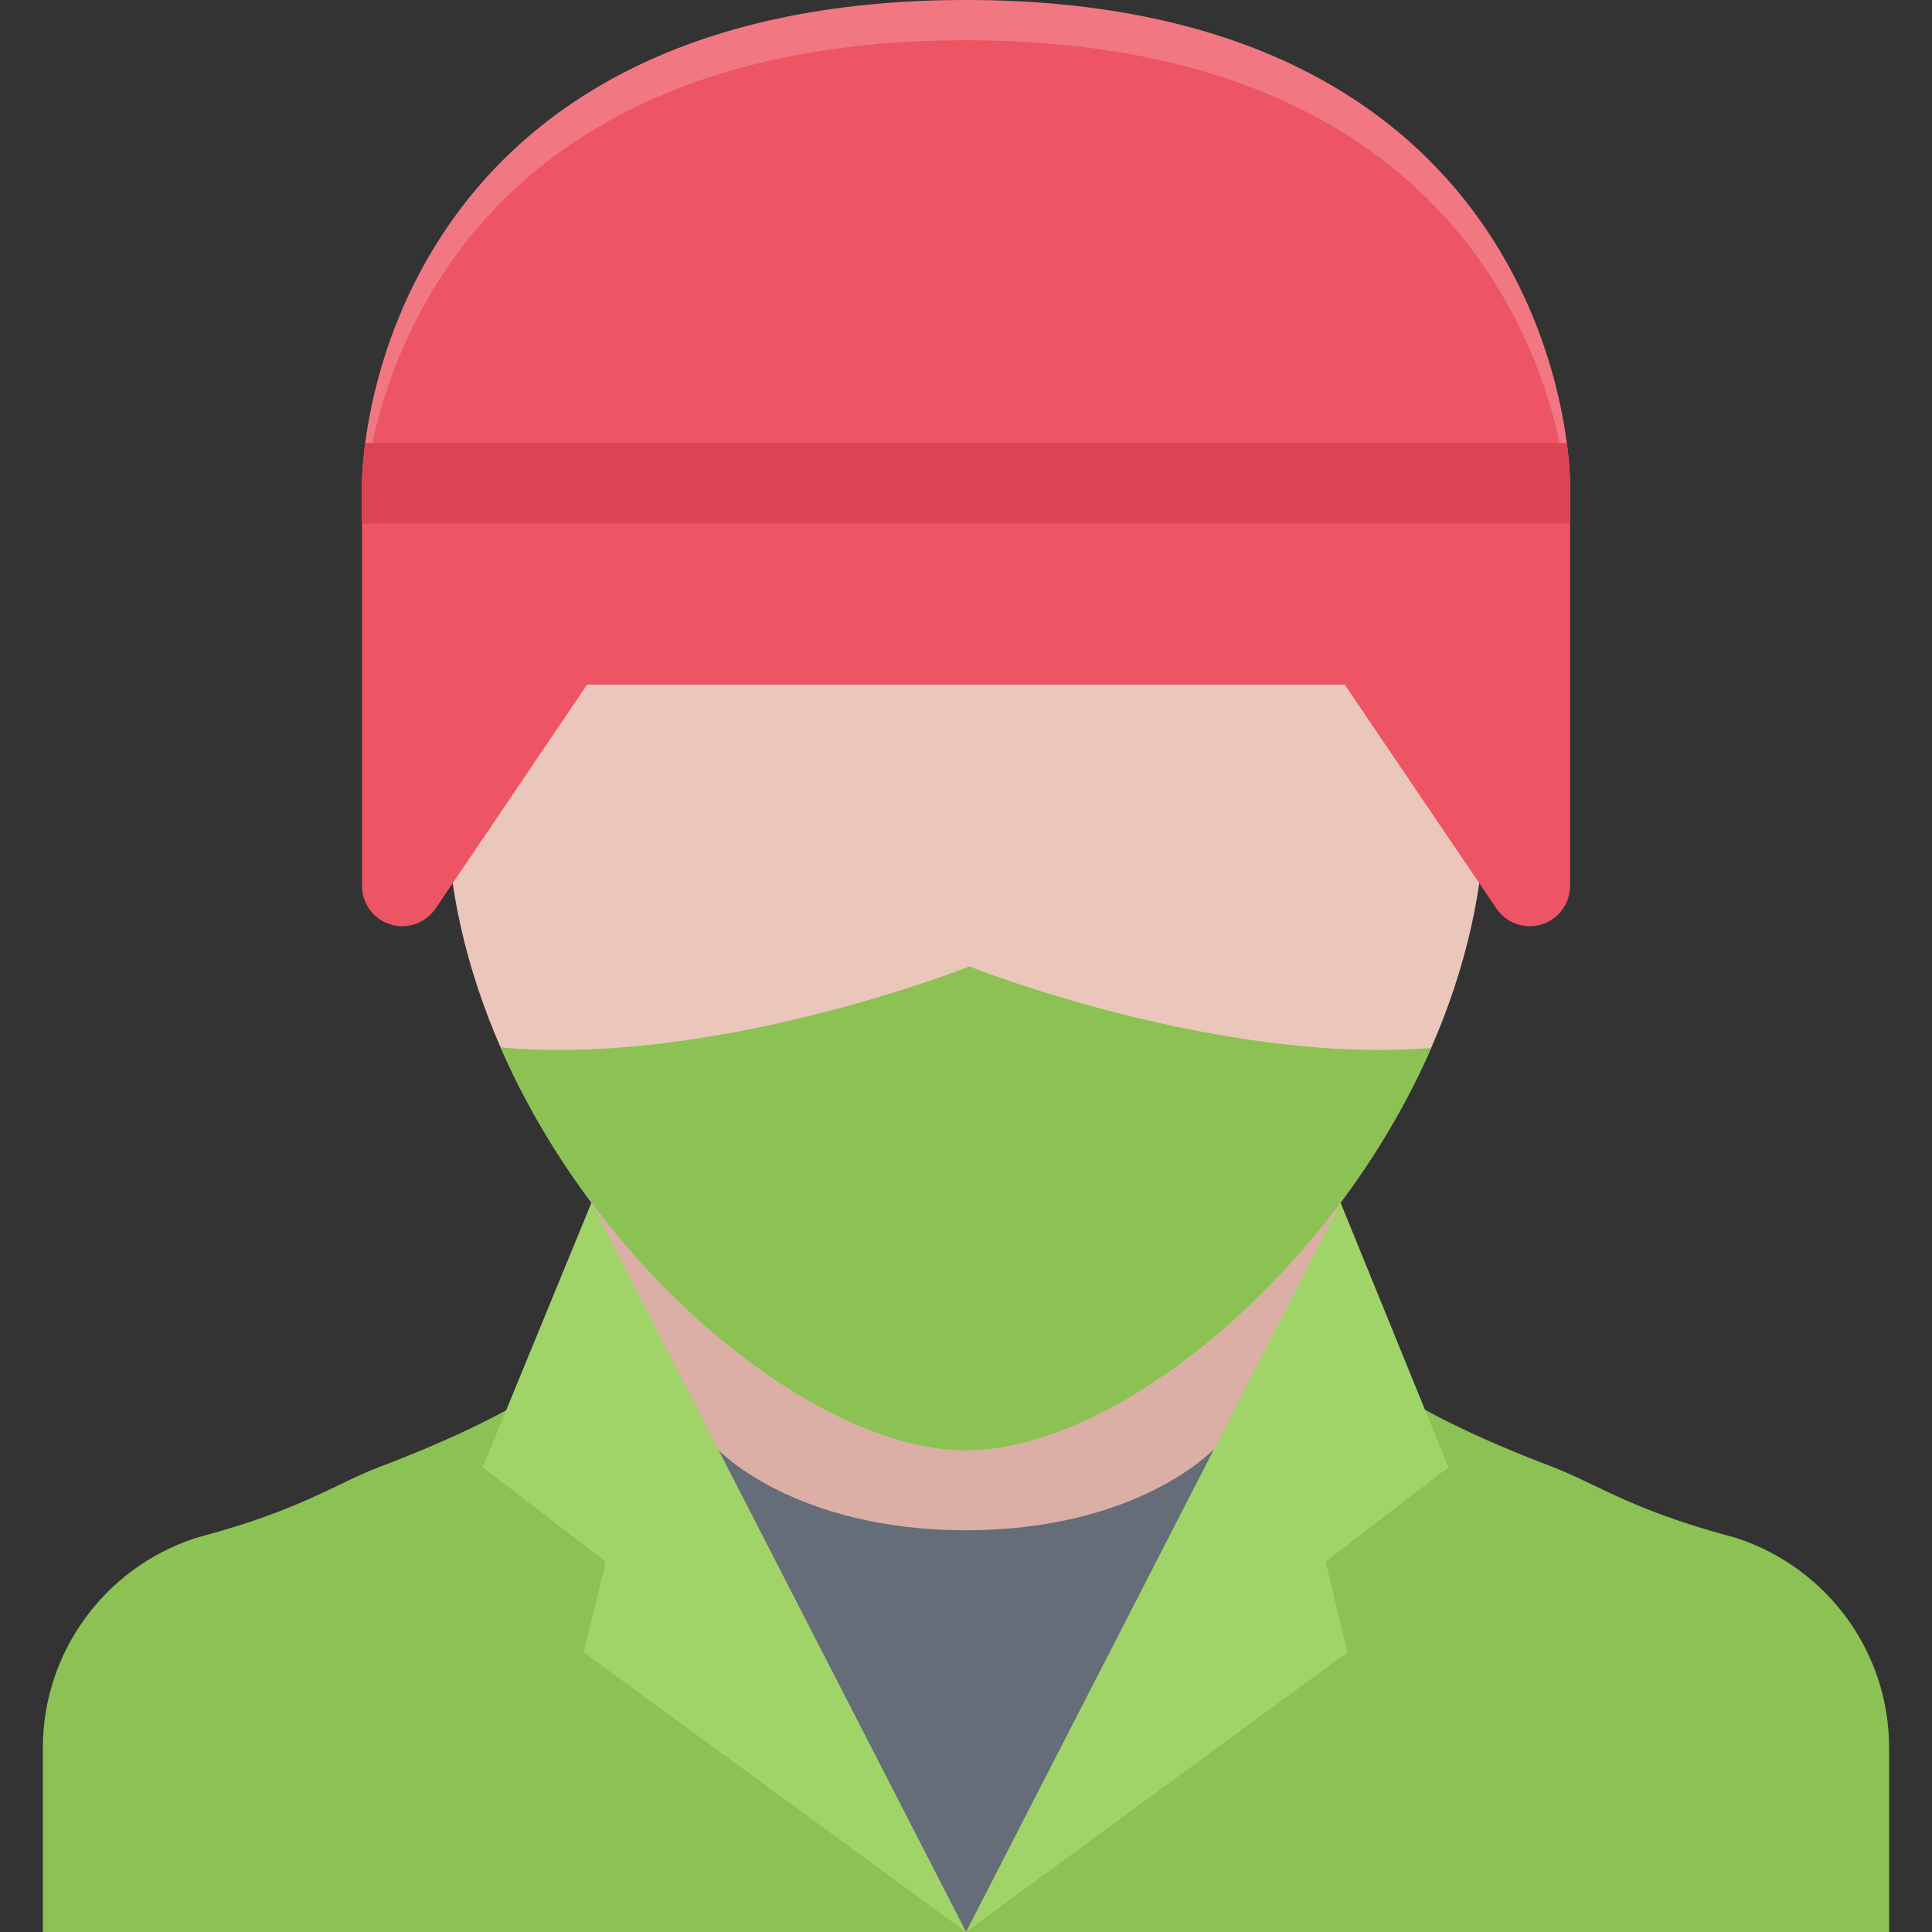 <?xml version="1.0" encoding="iso-8859-1"?>
<!-- Generator: Adobe Illustrator 19.0.0, SVG Export Plug-In . SVG Version: 6.00 Build 0)  -->
<svg version="1.1" id="Layer_1" xmlns="http://www.w3.org/2000/svg" xmlns:xlink="http://www.w3.org/1999/xlink" x="0px" y="0px"
	 viewBox="0 0 511.993 511.993" style="enable-background:new 0 0 511.993 511.993;" xml:space="preserve">
<rect x="0" y="0" width="511.993" height="511.993" fill="#333333" stroke="none"/>
<path style="fill:#8CC153;" d="M460.304,407.635l-1.812-0.516c-26.469-7.109-35.436-13.953-47.217-18.438
	c-41.828-15.938-52.703-27.406-55.484-32.828c-0.109-0.203-0.172-0.406-0.266-0.609l-0.344-48.576l-99.186-1.125l-99.17,1.125
	l-0.344,48.576c-0.094,0.203-0.172,0.406-0.266,0.609c-2.781,5.422-13.656,16.891-55.483,32.828
	c-11.796,4.484-20.75,11.328-47.233,18.438l-1.812,0.516c-24.109,7.969-40.327,30.328-40.327,55.561v48.797h244.635h244.637v-48.797
	C500.632,437.963,484.429,415.603,460.304,407.635z"/>
<path style="fill:#DBAFA5;" d="M355.79,355.853c-0.109-0.203-0.172-0.406-0.266-0.609l-0.344-48.576l-99.185-1.125l-99.17,1.125
	l-0.344,48.576c-0.094,0.203-0.172,0.406-0.266,0.609c-2.781,5.422,99.78,156.139,99.78,156.139S358.571,361.275,355.79,355.853z"/>
<path style="fill:#EAC6BB;" d="M393.618,212.684c0,89.405-85.248,171.7-137.623,171.7c-52.374,0-137.623-82.295-137.623-171.7
	c0-89.42,61.624-148.419,137.623-148.419C331.993,64.265,393.618,123.264,393.618,212.684z"/>
<path style="fill:#ED5564;" d="M395.727,63.64C383.868,45,367.586,30.172,347.321,19.563C322.556,6.579,291.823,0,255.995,0
	c-35.812,0-66.546,6.578-91.311,19.562c-20.281,10.609-36.562,25.437-48.405,44.077c-20.125,31.595-20.344,63.094-20.344,64.422
	v106.717c0,4.688,3.062,8.828,7.531,10.203c4.484,1.375,9.344-0.344,11.969-4.234l40.155-59.327h200.762l40.203,59.343
	c2.031,2.984,5.375,4.688,8.844,4.688c1.047,0,2.094-0.156,3.125-0.469c4.5-1.375,7.547-5.516,7.547-10.203V128.061
	C416.071,126.733,415.837,95.234,395.727,63.64z"/>
<path style="opacity:0.2;fill:#FFFFFF;enable-background:new    ;" d="M395.727,63.64C383.868,45,367.586,30.172,347.321,19.563
	C322.556,6.579,291.823,0,255.995,0c-35.812,0-66.546,6.578-91.311,19.562c-20.281,10.609-36.562,25.437-48.405,44.077
	c-20.125,31.595-20.344,63.094-20.344,64.422v10.672c0-1.328,0.219-32.828,20.343-64.421c11.843-18.641,28.125-33.468,48.405-44.077
	c24.766-12.985,55.5-19.563,91.312-19.563c35.828,0,66.561,6.578,91.326,19.562c20.266,10.609,36.547,25.437,48.406,44.077
	c20.109,31.593,20.344,63.093,20.344,64.421V128.06C416.071,126.733,415.837,95.234,395.727,63.64z"/>
<path style="fill:#DA4453;" d="M95.935,128.061v10.672h320.136v-10.672c0-0.453-0.016-4.406-0.859-10.672H96.779
	C95.951,123.655,95.935,127.608,95.935,128.061z"/>
<path style="fill:#8CC153;" d="M132.684,277.574c26.484,60.686,84.108,106.811,123.311,106.811
	c39.188,0,96.732-46.031,123.264-106.654c-56.766,4.5-122.389-21.609-122.389-21.609S189.84,282.793,132.684,277.574z"/>
<path style="fill:#656D78;" d="M321.524,384.182c0,0-19.982,21.344-65.592,21.344c-45.593,0-65.624-21.344-65.624-21.344
	l65.687,127.81l70.561-94.232L321.524,384.182z"/>
<g>
	<polygon style="fill:#A0D468;" points="255.995,511.992 156.747,318.715 127.934,388.838 160.512,413.853 154.684,437.869 	"/>
	<polygon style="fill:#A0D468;" points="255.995,511.992 355.259,318.715 383.837,388.838 351.274,413.853 357.087,437.869 	"/>
</g>
<g>
</g>
<g>
</g>
<g>
</g>
<g>
</g>
<g>
</g>
<g>
</g>
<g>
</g>
<g>
</g>
<g>
</g>
<g>
</g>
<g>
</g>
<g>
</g>
<g>
</g>
<g>
</g>
<g>
</g>
</svg>
